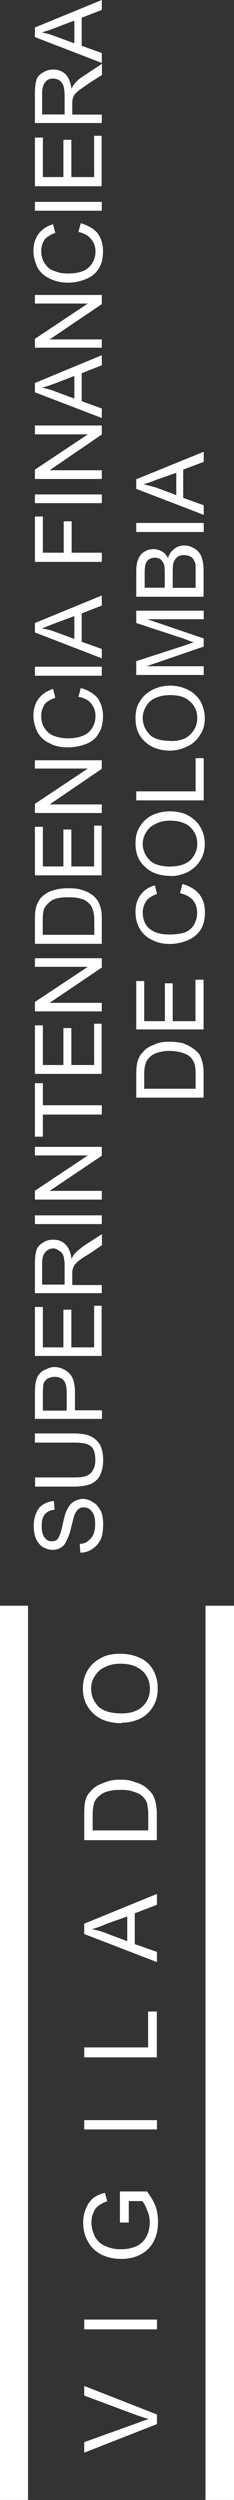 <?xml version="1.0" encoding="UTF-8"?>
<svg id="Capa_2" data-name="Capa 2" xmlns="http://www.w3.org/2000/svg" viewBox="0 0 15.61 166.45">
  <rect x="0" y="0" width="15.61" height="166.45" fill="#333333" stroke="none"/>
  <defs>
    <style>
      .cls-1 {
        fill: #fff;
        fill-rule: evenodd;
      }
    </style>
  </defs>
  <g id="Capa_1-2" data-name="Capa 1">
    <g>
      <path class="cls-1" d="M8.12,114.08c.6,0,1.05-.16,1.38-.45.33-.32.5-.72.5-1.19s-.17-.88-.5-1.19c-.36-.31-.82-.48-1.46-.48-.39,0-.73.07-1.02.22-.31.12-.53.34-.68.59-.18.23-.26.54-.26.86,0,.45.16.83.47,1.17.32.31.83.47,1.57.47ZM8.12,114.73c-.82,0-1.43-.21-1.9-.65-.46-.44-.69-.98-.69-1.65,0-.48.1-.86.32-1.22.21-.36.52-.63.89-.82.38-.22.83-.28,1.3-.28.51,0,.94.11,1.33.29.38.18.68.47.87.84.2.37.28.74.28,1.17,0,.45-.08.85-.31,1.21-.22.37-.52.65-.89.82-.39.18-.8.26-1.2.26ZM9.89,121.87v-1.04c0-.3-.04-.55-.08-.77-.06-.18-.16-.3-.26-.42-.15-.14-.35-.27-.6-.33-.27-.12-.58-.14-.95-.14-.5,0-.89.09-1.16.24-.28.18-.46.36-.56.62-.04.17-.1.43-.1.82v1.02h3.7ZM10.47,122.52h-4.85s0-1.69,0-1.69c0-.37.01-.65.06-.86.05-.28.16-.49.37-.71.2-.24.48-.43.81-.53.33-.16.7-.24,1.14-.24.38,0,.7.04.98.16.29.08.51.18.7.32.2.15.33.29.46.45.1.14.18.34.23.55.06.26.09.5.09.8v1.75ZM8.49,129.25v-1.65s-1.36.48-1.36.48c-.39.18-.72.29-1,.36.32.07.62.14.93.27l1.44.54ZM10.47,130.64l-4.85-1.87v-.69s4.85-1.98,4.85-1.98v.72s-1.48.57-1.48.57v2.05s1.48.52,1.48.52v.68ZM10.47,136.98h-4.85s0-.66,0-.66h4.26v-2.39s.58,0,.58,0v3.05ZM10.47,141.78h-4.85s0-.62,0-.62h4.85s0,.62,0,.62ZM8.57,147.98h-.57s0-2.07,0-2.07h1.81c.24.34.43.64.57.99.12.34.16.68.16,1.04,0,.46-.08.91-.29,1.29-.19.39-.48.66-.88.88-.38.2-.8.29-1.29.29s-.91-.09-1.32-.29c-.4-.22-.68-.47-.89-.86-.22-.37-.32-.8-.32-1.27,0-.33.06-.66.19-.94.11-.28.26-.5.47-.68.2-.16.47-.28.79-.36l.15.56c-.24.09-.43.18-.58.3-.12.09-.27.24-.33.46-.1.19-.14.4-.14.66,0,.28.06.53.16.76.06.21.2.38.32.51.15.14.31.25.49.31.31.14.62.2.97.2.44,0,.79-.08,1.09-.22.29-.14.51-.37.65-.65.14-.28.21-.6.21-.92,0-.26-.05-.53-.16-.78-.12-.32-.22-.48-.33-.64h-.91v1.44ZM10.47,155.09h-4.85s0-.65,0-.65h4.85s0,.65,0,.65ZM10.47,161.4l-4.85,1.9v-.7s3.51-1.26,3.51-1.26c.29-.11.56-.22.79-.27-.25-.08-.51-.17-.79-.26l-3.51-1.31v-.64s4.85,1.9,4.85,1.9v.65Z"/>
      <path class="cls-1" d="M4.96,2.89v-1.52s-1.24.47-1.24.47c-.37.16-.68.24-.93.32.29.05.59.14.86.24l1.31.49ZM6.79,4.19l-4.46-1.72v-.64S6.79,0,6.79,0v.66s-1.34.52-1.34.52v1.87s1.34.48,1.34.48v.65ZM4.31,7.62v-1.29c0-.25-.04-.48-.08-.62-.06-.15-.15-.28-.28-.37-.12-.06-.25-.11-.4-.11-.21,0-.39.05-.53.24-.13.15-.21.38-.21.74v1.41h1.5ZM6.79,8.19H2.33s0-1.98,0-1.98c0-.4.04-.69.11-.92.07-.19.23-.36.44-.47.2-.13.43-.19.67-.19.33,0,.59.1.81.3.22.23.35.55.41.98.08-.17.16-.28.23-.37.16-.19.36-.35.59-.49l1.21-.8v.74s-.92.59-.92.59c-.27.19-.48.34-.64.45-.11.11-.22.2-.28.28-.05.12-.1.19-.11.3-.03.05-.03.16-.03.33v.69h1.97s0,.56,0,.56ZM6.79,12.4H2.33s0-3.24,0-3.24h.53s0,2.63,0,2.63h1.37v-2.48s.53,0,.53,0v2.48h1.52v-2.75s.5,0,.5,0v3.37ZM6.79,14.03H2.33s0-.59,0-.59h4.46s0,.59,0,.59ZM5.23,15.44l.16-.58c.46.15.85.34,1.12.67.23.33.36.7.36,1.19s-.09.88-.3,1.18c-.17.3-.47.53-.84.68-.38.16-.78.24-1.21.24-.45,0-.87-.1-1.22-.28-.34-.16-.62-.41-.8-.73-.16-.35-.27-.71-.27-1.1,0-.47.12-.82.34-1.14.24-.31.58-.53.97-.64l.15.58c-.32.11-.57.26-.72.45-.13.21-.22.46-.22.75,0,.35.09.62.25.85.17.25.37.42.66.49.27.13.59.16.86.16.38,0,.71-.04,1-.16.29-.1.49-.3.64-.54.13-.22.21-.47.21-.74,0-.34-.09-.62-.29-.84-.18-.25-.47-.4-.86-.49ZM6.79,23.15H2.33s0-.59,0-.59l3.53-2.35h-3.53s0-.57,0-.57h4.46s0,.61,0,.61l-3.48,2.35h3.48s0,.55,0,.55ZM4.96,26.53v-1.5s-1.24.48-1.24.48c-.37.13-.68.25-.93.3.29.05.59.14.86.24l1.31.49ZM6.79,27.83l-4.46-1.71v-.62s4.46-1.85,4.46-1.85v.67s-1.34.53-1.34.53v1.86s1.34.49,1.34.49v.63ZM6.79,31.89H2.33s0-.62,0-.62l3.53-2.35h-3.53s0-.59,0-.59h4.46s0,.6,0,.6l-3.48,2.38h3.48s0,.58,0,.58ZM6.79,33.5H2.33s0-.58,0-.58h4.46s0,.58,0,.58ZM6.79,37.41H2.33s0-3.02,0-3.02h.53s0,2.41,0,2.41h1.39v-2.09s.53,0,.53,0v2.09h2.01s0,.61,0,.61ZM4.96,42.54v-1.52s-1.24.46-1.24.46c-.37.14-.68.27-.93.36.29.05.59.11.86.22l1.31.48ZM6.79,43.83l-4.46-1.72v-.63s4.46-1.83,4.46-1.83v.67s-1.34.52-1.34.52v1.89s1.34.48,1.34.48v.62ZM6.79,44.99H2.33s0-.6,0-.6h4.46s0,.6,0,.6ZM5.23,46.41l.16-.6c.46.13.85.35,1.12.66.23.34.36.73.36,1.2s-.09.87-.3,1.17c-.17.33-.47.56-.84.7-.38.14-.78.22-1.21.22-.45,0-.87-.08-1.22-.28-.34-.15-.62-.41-.8-.73-.16-.34-.27-.7-.27-1.1,0-.45.12-.83.34-1.12.24-.33.58-.53.97-.66l.15.59c-.32.11-.57.25-.72.44-.13.25-.22.45-.22.77,0,.33.09.64.25.85.17.25.37.4.66.5.27.09.59.14.86.14.38,0,.71-.05,1-.17.29-.11.49-.29.64-.54.13-.21.21-.47.21-.76,0-.34-.09-.6-.29-.85-.18-.23-.47-.38-.86-.45ZM6.79,54.13H2.33s0-.61,0-.61l3.53-2.35h-3.53s0-.55,0-.55h4.46s0,.57,0,.57l-3.48,2.37h3.48s0,.57,0,.57ZM6.79,58.28H2.33s0-3.23,0-3.23h.53s0,2.64,0,2.64h1.37v-2.46s.53,0,.53,0v2.46h1.52v-2.72s.5,0,.5,0v3.32ZM6.29,62.23v-.95c0-.31-.03-.52-.1-.69-.04-.18-.12-.32-.23-.42-.13-.14-.32-.28-.57-.33-.22-.08-.51-.1-.87-.1-.45,0-.83.07-1.07.21-.23.17-.42.36-.52.59-.05.15-.08.4-.08.75v.95h3.43ZM6.79,62.84H2.33s0-1.56,0-1.56c0-.37.02-.62.06-.8.05-.25.17-.48.31-.67.21-.22.46-.41.78-.51.31-.1.66-.16,1.05-.16.35,0,.66.02.92.11.28.08.47.17.65.3.19.12.31.27.41.41.08.13.17.33.22.56.05.18.06.41.06.7v1.63ZM6.79,67.34H2.33s0-.63,0-.63l3.53-2.34h-3.53s0-.57,0-.57h4.46s0,.62,0,.62l-3.48,2.35h3.48s0,.57,0,.57ZM6.79,71.5H2.33s0-3.23,0-3.23h.53s0,2.64,0,2.64h1.37v-2.46s.53,0,.53,0v2.46h1.52v-2.75s.5,0,.5,0v3.34ZM6.79,74.21h-3.93v1.47s-.53,0-.53,0v-3.56s.53,0,.53,0v1.47h3.93s0,.62,0,.62ZM6.79,79.87H2.33s0-.59,0-.59l3.53-2.35h-3.53s0-.57,0-.57h4.46s0,.59,0,.59l-3.48,2.34h3.48s0,.58,0,.58ZM6.79,81.5H2.33s0-.58,0-.58h4.46s0,.58,0,.58ZM4.31,85.53v-1.3c0-.26-.04-.49-.08-.62-.06-.16-.15-.26-.28-.33-.12-.09-.25-.16-.4-.16-.21,0-.39.1-.53.25-.13.16-.21.38-.21.72v1.44h1.5ZM6.79,86.1H2.33s0-1.97,0-1.97c0-.4.04-.71.11-.91.07-.21.23-.37.44-.49.2-.14.43-.19.67-.19.33,0,.59.09.81.31.22.22.35.51.41.97.08-.17.16-.29.23-.37.16-.16.36-.32.59-.5l1.21-.78v.74s-.92.62-.92.62c-.27.15-.48.3-.64.42-.11.1-.22.21-.28.29-.05.1-.1.2-.11.28-.03.08-.03.19-.03.34v.7h1.97s0,.57,0,.57ZM6.79,90.28H2.33s0-3.26,0-3.26h.53s0,2.69,0,2.69h1.37v-2.51s.53,0,.53,0v2.51h1.52v-2.77s.5,0,.5,0v3.34ZM4.45,93.92v-1.19c0-.37-.06-.67-.2-.82-.15-.17-.36-.24-.61-.24-.19,0-.33.06-.48.12-.14.12-.23.24-.27.37,0,.11-.03.29-.03.57v1.19h1.59ZM6.79,94.47H2.33s0-1.68,0-1.68c0-.32.02-.54.04-.69.04-.21.1-.41.21-.56.12-.15.24-.27.45-.35.19-.09.36-.17.59-.17.4,0,.72.16.97.39.26.22.41.66.41,1.3v1.19h1.8s0,.56,0,.56ZM2.33,96.06v-.62s2.58,0,2.58,0c.45,0,.81.05,1.08.16.27.12.5.31.67.57.13.26.22.59.22,1.03,0,.42-.08.76-.21,1.03-.12.25-.35.45-.6.57-.3.11-.67.18-1.15.18h-2.58s0-.61,0-.61h2.58c.4,0,.67-.02.87-.12.18-.07.32-.2.41-.37.1-.16.16-.4.16-.63,0-.45-.08-.76-.28-.94-.21-.19-.59-.26-1.15-.26h-2.58ZM5.36,103.37l-.04-.58c.22,0,.42-.07.54-.18.15-.11.27-.24.37-.44.07-.2.12-.42.12-.69,0-.22-.03-.42-.08-.59-.07-.18-.17-.31-.28-.4-.12-.09-.25-.13-.4-.13-.14,0-.25.02-.37.13-.08.06-.19.22-.26.4-.04.11-.11.4-.21.79-.09.42-.22.7-.29.86-.1.23-.23.41-.39.49-.18.13-.38.16-.58.16-.23,0-.42-.08-.62-.18-.21-.13-.35-.32-.47-.56-.1-.25-.15-.53-.15-.85,0-.31.05-.59.17-.86.1-.27.26-.45.48-.58.2-.12.45-.21.7-.22l.04.58c-.29.02-.51.14-.65.31-.14.18-.21.41-.21.76,0,.39.07.62.2.79.14.17.27.24.46.24.18,0,.31-.04.41-.16.09-.12.22-.41.31-.87.11-.5.19-.82.29-1.03.13-.25.27-.46.46-.57.18-.11.4-.19.63-.19.24,0,.47.08.69.24.21.1.35.32.49.55.12.25.16.55.16.88,0,.39-.04.73-.16,1.02-.14.27-.31.48-.55.63-.23.18-.51.25-.81.26ZM11.76,32.97v-1.49s-1.26.44-1.26.44c-.39.15-.68.26-.93.32.3.08.58.14.87.23l1.32.5ZM13.59,34.28l-4.5-1.73v-.64s4.5-1.83,4.5-1.83v.67s-1.37.52-1.37.52v1.88s1.37.49,1.37.49v.64ZM13.59,35.42h-4.5s0-.6,0-.6h4.5s0,.6,0,.6ZM13.05,39.13v-1.1c0-.21,0-.34,0-.41-.02-.15-.07-.25-.13-.35-.06-.1-.15-.2-.24-.22-.12-.06-.26-.09-.41-.09-.16,0-.29.03-.42.11-.12.1-.21.21-.27.37-.04.12-.06.36-.06.65v1.05h1.52ZM10.99,39.13v-.98c0-.25-.02-.44-.04-.56-.05-.12-.13-.25-.24-.35-.1-.07-.23-.11-.38-.11-.15,0-.28.04-.39.11-.12.08-.19.2-.23.32-.04.12-.06.35-.06.66v.91h1.36ZM13.59,39.73h-4.5s0-1.7,0-1.7c0-.35.04-.6.14-.82.1-.23.24-.39.43-.49.18-.11.38-.16.6-.16.18,0,.37.06.53.15.18.09.3.25.42.45.08-.29.21-.45.4-.6.18-.16.42-.24.66-.24.22,0,.41.04.59.14.18.09.32.19.42.33.1.13.17.27.22.49.06.2.08.46.08.74v1.71ZM13.59,44.94h-4.5s0-.92,0-.92l3.18-1.03.67-.24c-.18-.01-.41-.13-.72-.24l-3.13-1.03v-.82s4.5,0,4.5,0v.57s-3.76,0-3.76,0l3.76,1.28v.54s-3.82,1.31-3.82,1.31h3.82s0,.58,0,.58ZM11.42,49.34c.52,0,.96-.12,1.27-.43.3-.3.47-.66.47-1.1s-.16-.82-.48-1.1c-.31-.3-.75-.43-1.34-.43-.35,0-.67.06-.94.18-.29.12-.48.29-.63.52-.15.25-.25.52-.25.82,0,.41.16.78.45,1.1.29.3.78.43,1.45.43ZM11.41,49.98c-.76,0-1.34-.21-1.76-.62-.42-.39-.61-.9-.61-1.54,0-.42.08-.81.28-1.1.2-.36.48-.59.83-.78.35-.18.74-.29,1.2-.29s.87.11,1.23.3c.34.17.61.44.8.76.19.36.28.72.28,1.1,0,.43-.09.8-.31,1.11-.2.34-.49.61-.82.76-.37.18-.74.29-1.12.29ZM13.59,53.29h-4.5s0-.6,0-.6h3.96v-2.21s.54,0,.54,0v2.8ZM11.42,57.69c.52,0,.96-.14,1.27-.41.3-.3.47-.67.47-1.1,0-.46-.16-.81-.48-1.12-.31-.28-.75-.42-1.34-.42-.35,0-.67.06-.94.21-.29.12-.48.29-.63.53-.15.22-.25.51-.25.81,0,.39.16.77.45,1.07.29.3.78.44,1.45.44ZM11.41,58.32c-.76,0-1.34-.21-1.76-.63-.42-.39-.61-.9-.61-1.52,0-.43.08-.81.28-1.12.2-.33.48-.6.83-.77.35-.17.74-.26,1.2-.26.47,0,.87.09,1.23.29.34.19.61.44.8.79.19.33.28.68.28,1.08s-.09.78-.31,1.12c-.2.33-.49.58-.82.76-.37.17-.74.27-1.12.27ZM12.02,59.44l.15-.58c.47.12.86.36,1.12.67.26.35.38.72.38,1.19,0,.49-.09.88-.29,1.19-.2.29-.47.53-.84.69-.39.16-.78.25-1.23.25-.45,0-.86-.1-1.21-.29-.34-.17-.61-.42-.8-.76-.18-.32-.26-.69-.26-1.1s.1-.81.33-1.1c.23-.33.55-.54.96-.65l.14.57c-.32.12-.58.28-.7.45-.15.23-.25.47-.25.77,0,.37.1.66.25.88.16.22.4.37.67.48.28.09.58.12.86.12.39,0,.71-.04,1.02-.13.28-.11.49-.3.62-.52.14-.25.21-.49.21-.77,0-.36-.09-.64-.29-.88-.19-.21-.49-.37-.85-.45ZM13.59,68.54h-4.5s0-3.22,0-3.22h.53s0,2.67,0,2.67h1.38v-2.52s.52,0,.52,0v2.52h1.52v-2.76s.54,0,.54,0v3.32ZM13.05,72.51v-.98c0-.29-.02-.52-.07-.7-.06-.15-.14-.3-.25-.41-.12-.15-.31-.24-.56-.32-.23-.07-.52-.13-.87-.13-.45,0-.81.1-1.07.23-.26.16-.42.36-.5.56-.07.19-.11.43-.11.78v.95h3.42ZM13.59,73.08h-4.5s0-1.52,0-1.52c0-.36.02-.62.07-.82.07-.25.17-.49.33-.64.2-.25.44-.43.77-.53.3-.17.66-.21,1.05-.21.34,0,.64.04.9.1.28.12.49.21.65.34.18.11.31.25.42.37.1.17.17.34.22.55.06.22.08.46.08.71v1.63Z"/>
      <path class="cls-1" d="M13.71,166.45v-59.54s1.9,0,1.9,0v59.54s-1.9,0-1.9,0ZM0,166.45v-59.54s1.87,0,1.87,0v59.54s-1.87,0-1.87,0Z"/>
    </g>
  </g>
</svg>